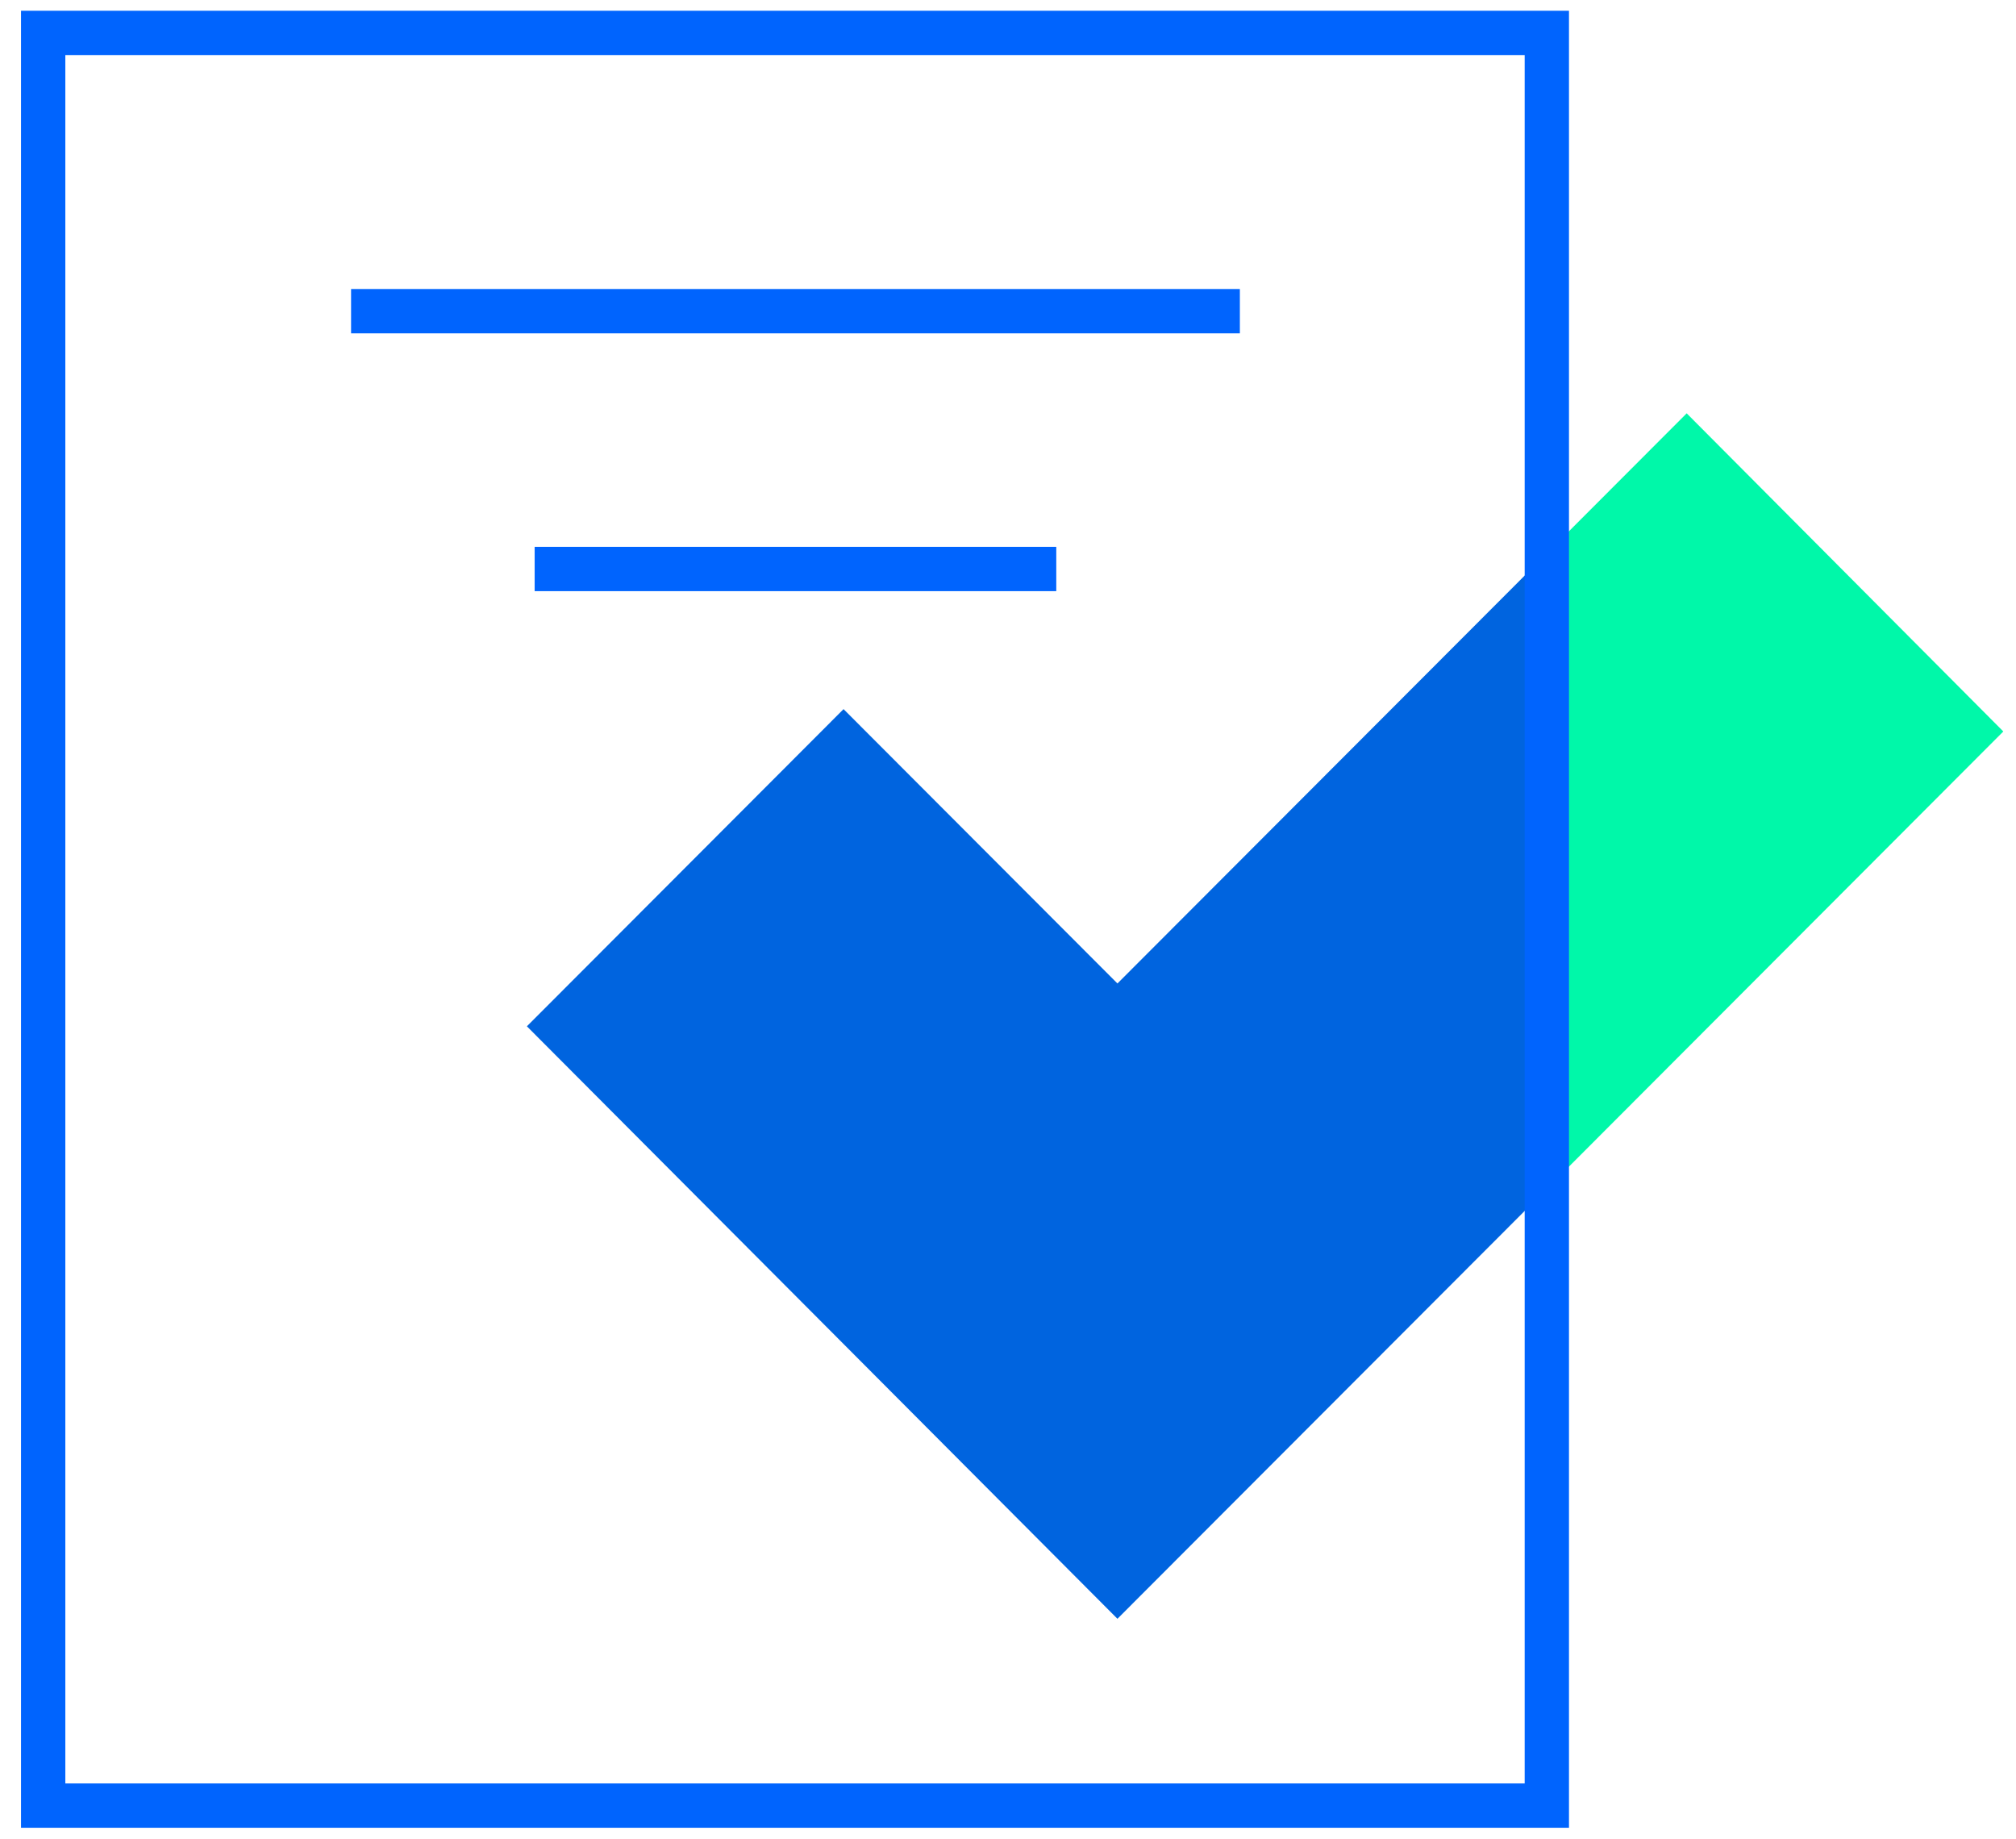 <svg width="91" height="83" fill="none" xmlns="http://www.w3.org/2000/svg"><path d="M15.847 14.043h40.119M24.134 25.678h23.545" stroke="#0064FE" stroke-width="2" stroke-miterlimit="10"/><path d="M90.428 33.01L69.865 53.605V24.932l6.27-6.279 14.293 14.358z" fill="#00F8A9"/><path d="M69.865 24.932v28.672L50.44 73.054 23.783 46.316l14.294-14.314L50.44 44.383l19.424-19.451z" fill="#0064DF"/><path d="M69.82 1.485H1.949v80h67.873v-80z" stroke="#0064FE" stroke-width="2" stroke-miterlimit="10"/></svg>